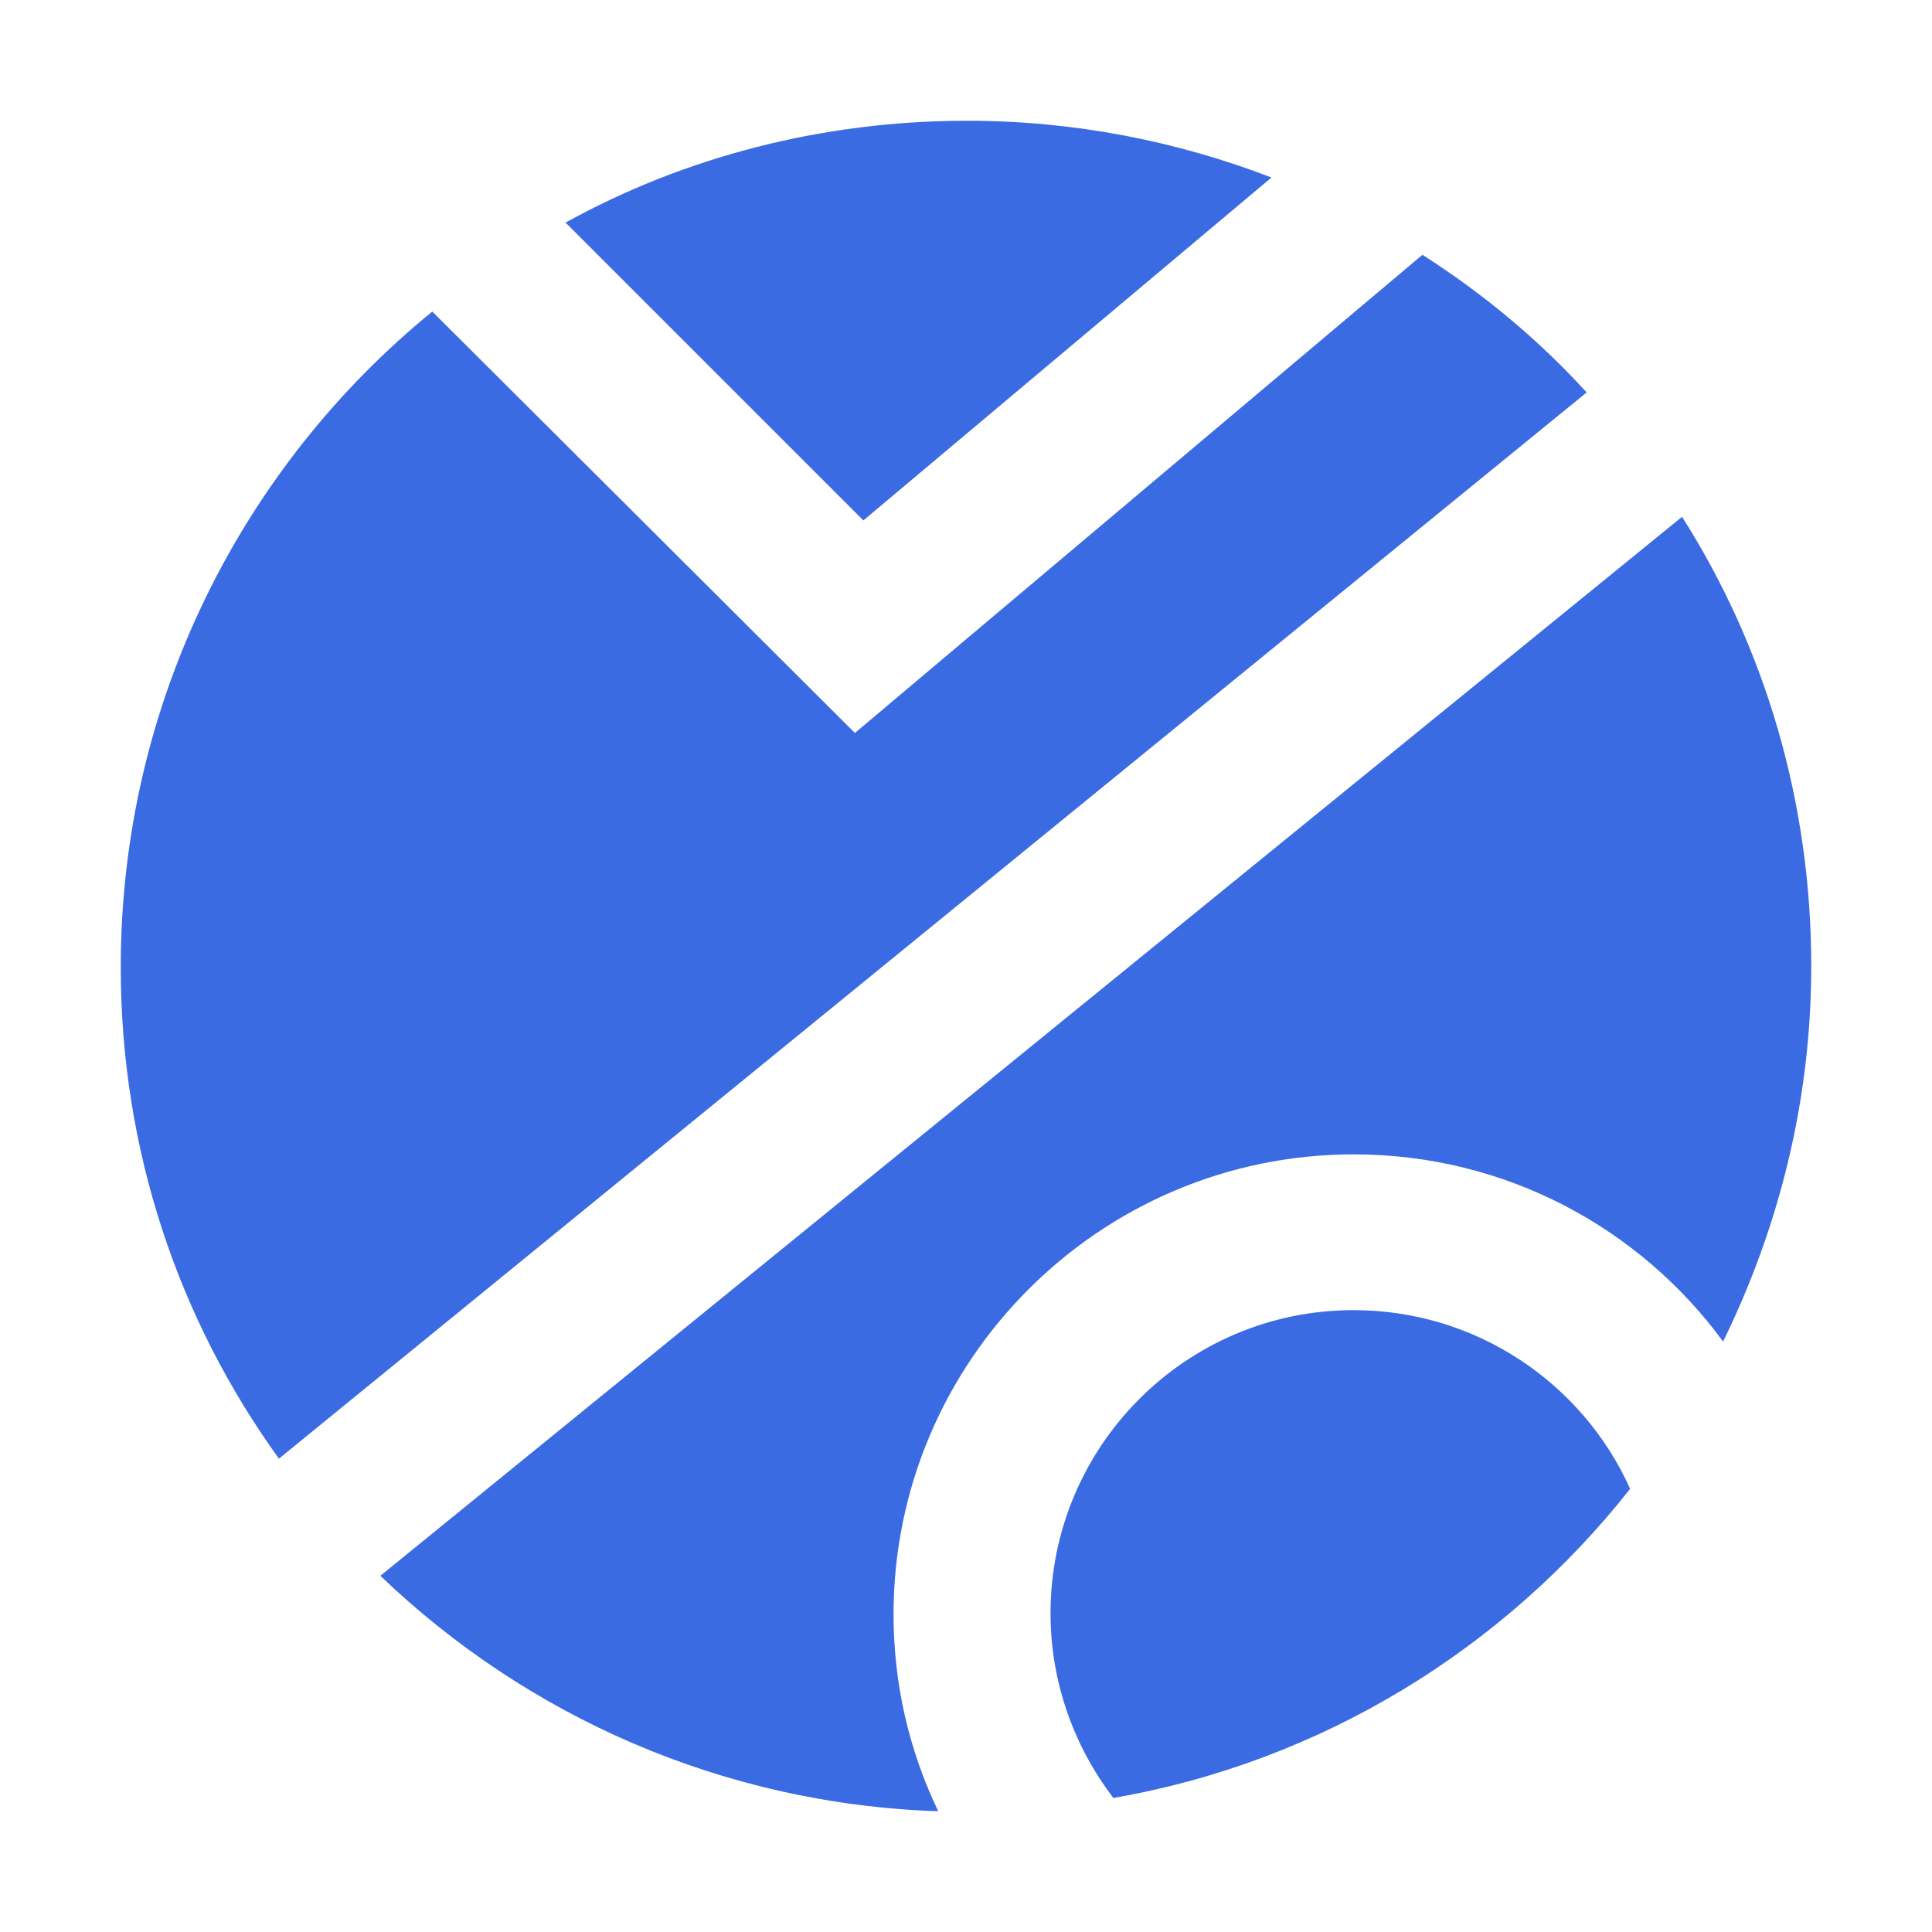 <?xml version="1.0" encoding="UTF-8"?>
<svg id="Layer_2" data-name="Layer 2" xmlns="http://www.w3.org/2000/svg" viewBox="0 0 16 16">
  <defs>
    <style>
      .cls-1 {
        fill: #3b6be3;
      }

      .cls-2 {
        fill: none;
      }
    </style>
  </defs>
  <g id="Layer_1-2" data-name="Layer 1">
    <g>
      <rect class="cls-2" width="16" height="16"/>
      <path class="cls-1" d="M11.21,10.85c-1.39,0-2.51,1.13-2.51,2.51,0,.58,.2,1.11,.52,1.53,1.73-.3,3.24-1.24,4.28-2.56-.39-.87-1.27-1.48-2.29-1.48Z"/>
      <path class="cls-1" d="M3.15,13.05c1.21,1.16,2.83,1.89,4.62,1.95-.24-.5-.37-1.05-.37-1.63,0-2.1,1.71-3.81,3.81-3.81,1.26,0,2.37,.61,3.06,1.55,.46-.94,.73-1.99,.73-3.11,0-1.37-.39-2.65-1.07-3.72L3.15,13.05Z"/>
      <path class="cls-1" d="M13.14,3.25c-.4-.44-.86-.82-1.36-1.14l-4.7,3.96L3.58,2.58c-1.57,1.28-2.58,3.24-2.58,5.43,0,1.52,.48,2.92,1.31,4.07L13.14,3.25Z"/>
      <path class="cls-1" d="M4.68,1.84l2.47,2.47,3.38-2.84c-.78-.3-1.63-.47-2.52-.47-1.2,0-2.34,.3-3.32,.84Z"/>
    </g>
  </g>
</svg>